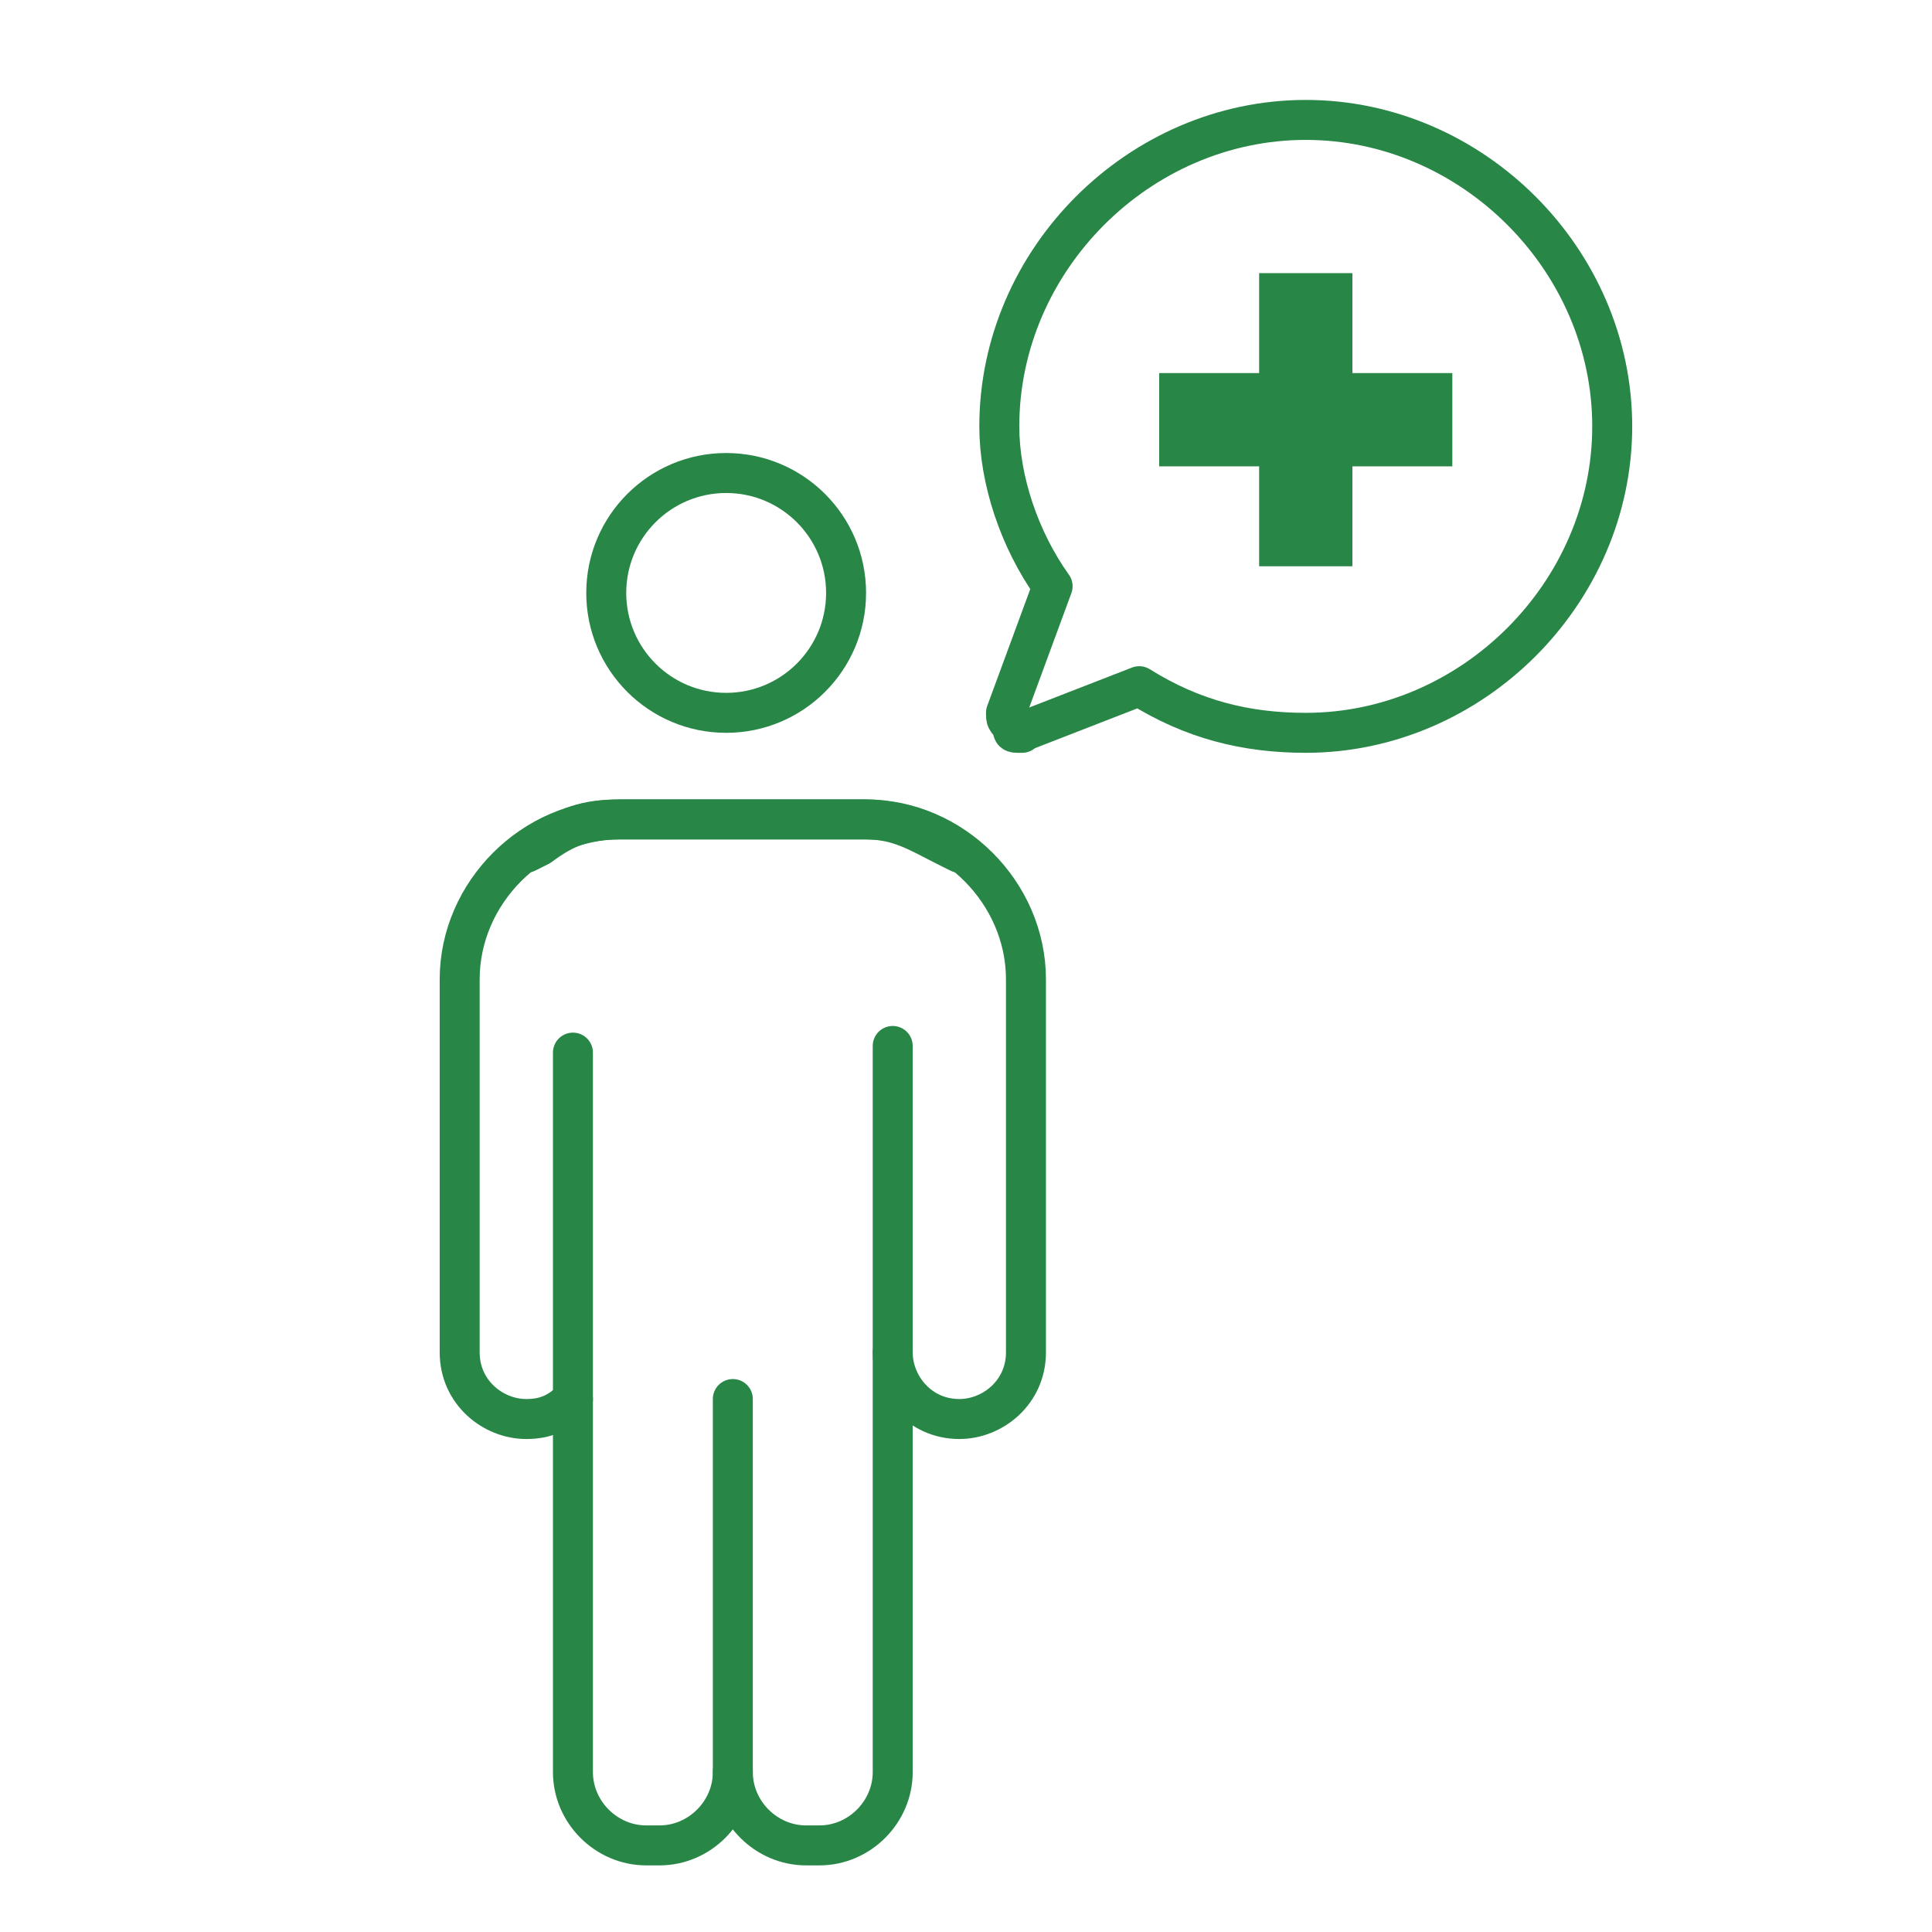 <?xml version="1.0" encoding="utf-8"?>
<!-- Generator: Adobe Illustrator 26.5.0, SVG Export Plug-In . SVG Version: 6.00 Build 0)  -->
<svg version="1.1" id="Layer_1" xmlns="http://www.w3.org/2000/svg" xmlns:xlink="http://www.w3.org/1999/xlink" x="0px" y="0px"
	 viewBox="0 0 29 29" style="enable-background:new 0 0 29 29;" xml:space="preserve">
<style type="text/css">
	.st0{fill:none;stroke:#288647;stroke-width:0.6;stroke-linecap:round;stroke-linejoin:round;stroke-miterlimit:10;}
	.st1{fill:none;stroke:#288647;stroke-width:0.6;stroke-linecap:round;stroke-linejoin:round;stroke-miterlimit:10;}
	.st2{fill:none;stroke:#288647;stroke-width:0.6;stroke-linejoin:round;stroke-miterlimit:10;}
	.st3{fill:#288647;}
</style>
<g>
	<ellipse class="st0" cx="10.9" cy="8.9" rx="1.8" ry="1.8"/>
	<path class="st1" d="M13.4,15.7v10.9c0,0.6-0.5,1.1-1.1,1.1h-0.2c-0.6,0-1.1-0.5-1.1-1.1V21"/>
	<path class="st1" d="M13.4,20.3c0,0.5,0.4,1,1,1c0.5,0,1-0.4,1-1v-5.6c0-1.3-1.1-2.4-2.4-2.4H9.3c-0.5,0-0.8,0.1-1.2,0.4l-0.2,0.1"
		/>
	<path class="st1" d="M14.4,12.8l-0.2-0.1c-0.4-0.2-0.7-0.4-1.2-0.4H9.3c-1.3,0-2.4,1.1-2.4,2.4v5.6c0,0.6,0.5,1,1,1
		c0.3,0,0.5-0.1,0.7-0.3"/>
	<path class="st1" d="M8.6,15.8v10.8c0,0.6,0.5,1.1,1.1,1.1h0.2c0.6,0,1.1-0.5,1.1-1.1"/>
</g>
<path class="st2" d="M15.3,11c-0.1,0-0.1,0-0.1-0.1c-0.1-0.1-0.1-0.1-0.1-0.2l0.7-1.9C15.3,8.1,15,7.2,15,6.4c0-2.5,2.1-4.6,4.6-4.6
	s4.6,2.1,4.6,4.6S22.1,11,19.6,11c-0.9,0-1.7-0.2-2.5-0.7L15.3,11C15.4,11,15.3,11,15.3,11z"/>
<g>
	<g>
		<rect x="17.4" y="5.6" class="st3" width="4.4" height="1.4"/>
	</g>
	<g>
		<rect x="18.9" y="4.1" class="st3" width="1.4" height="4.4"/>
	</g>
</g>
</svg>
